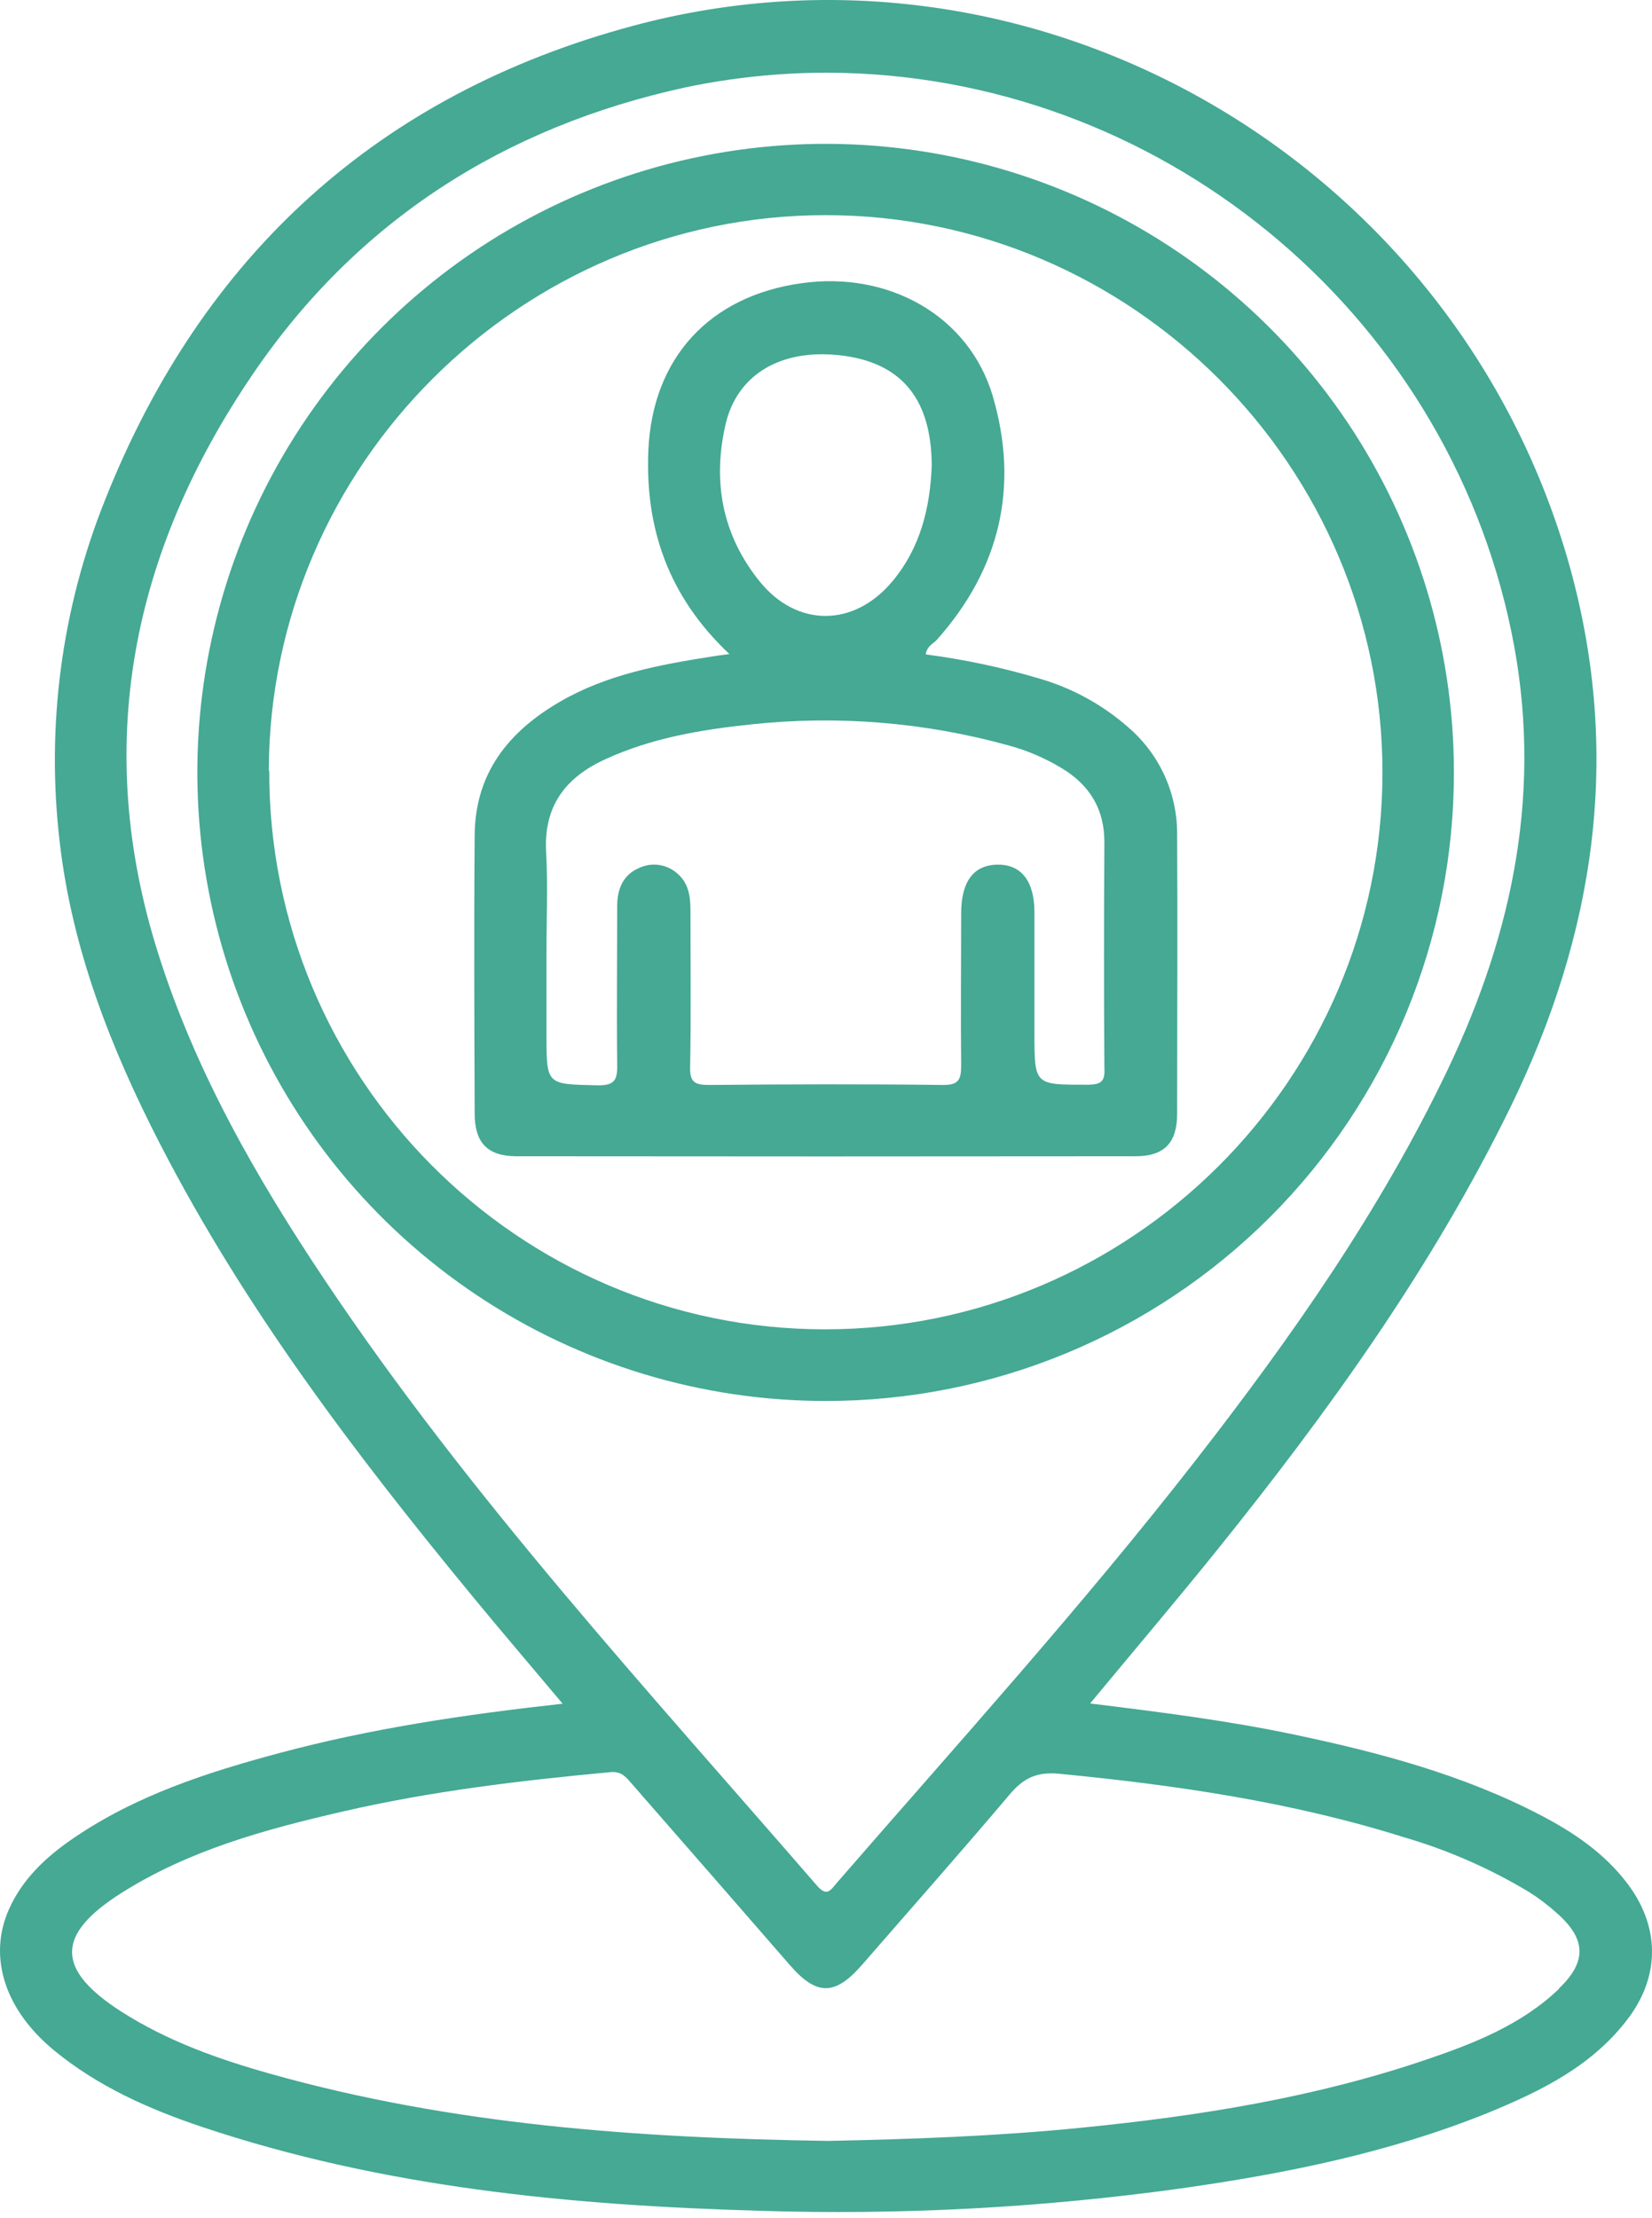 <svg width="76" height="102" viewBox="0 0 76 102" fill="none" xmlns="http://www.w3.org/2000/svg">
<path d="M74.857 86.597C73.8 85.209 72.392 84.258 70.867 83.464C67.306 81.61 63.472 80.591 59.575 79.77C56.511 79.123 53.405 78.732 50.151 78.332C52.192 75.867 54.133 73.588 56.012 71.252C61.125 64.896 65.871 58.304 69.478 50.934C73.372 42.959 74.627 34.732 72.217 26.056C67.013 7.433 47.719 -3.817 29.105 1.192C17.422 4.333 9.304 11.728 4.835 22.986C2.832 27.977 2.115 33.391 2.748 38.731C3.317 43.66 5.103 48.212 7.354 52.586C11.26 60.177 16.392 66.923 21.803 73.484C23.115 75.078 24.46 76.648 25.884 78.343C21.373 78.841 17.066 79.482 12.848 80.613C9.523 81.503 6.259 82.56 3.378 84.527C2.123 85.381 1.028 86.403 0.404 87.813C-0.558 90.004 0.22 92.425 2.507 94.301C4.512 95.944 6.842 96.98 9.271 97.796C17.6 100.589 26.232 101.411 34.938 101.66C41.423 101.866 47.914 101.522 54.341 100.63C59.161 99.948 63.927 98.987 68.465 97.152C70.93 96.141 73.331 94.961 74.966 92.729C76.39 90.776 76.333 88.536 74.857 86.597ZM14.943 58.865C11.794 54.158 8.986 49.264 7.275 43.836C4.238 34.25 6.081 25.366 11.616 17.227C16.416 10.158 23.197 5.831 31.545 4.016C33.682 3.569 35.86 3.343 38.044 3.342C53.246 3.38 66.493 14.245 69.538 29.085C70.995 36.17 69.656 42.779 66.594 49.201C63.505 55.661 59.422 61.478 55.045 67.101C49.801 73.838 44.072 80.164 38.479 86.603C38.205 86.926 38.038 87.233 37.581 86.704C29.748 77.661 21.623 68.848 14.943 58.865ZM71.721 91.456C70.001 93.099 67.84 93.953 65.649 94.698C60.501 96.451 55.169 97.303 49.765 97.839C45.857 98.231 41.938 98.368 38.101 98.447C29.378 98.316 20.796 97.716 12.429 95.358C10.038 94.687 7.702 93.855 5.582 92.502C2.57 90.568 2.548 88.969 5.582 87.049C8.696 85.075 12.215 84.119 15.759 83.303C19.812 82.366 23.937 81.876 28.083 81.49C28.612 81.44 28.817 81.744 29.077 82.037C31.504 84.812 33.926 87.59 36.343 90.368C37.573 91.781 38.413 91.779 39.662 90.346C41.924 87.745 44.208 85.165 46.435 82.533C47.076 81.774 47.673 81.46 48.749 81.566C54.111 82.087 59.43 82.862 64.576 84.48C66.599 85.069 68.538 85.916 70.343 87.002C70.805 87.294 71.24 87.625 71.644 87.991C72.972 89.169 73.008 90.212 71.721 91.436V91.456Z" fill="#45A994"/>
<path d="M66.887 35.488C66.881 29.773 65.18 24.187 62.001 19.438C58.821 14.689 54.305 10.989 49.022 8.806C43.74 6.623 37.929 6.055 32.325 7.174C26.72 8.293 21.572 11.048 17.533 15.092C13.494 19.136 10.745 24.286 9.632 29.892C8.519 35.498 9.094 41.309 11.283 46.588C13.472 51.868 17.177 56.38 21.93 59.554C26.683 62.729 32.27 64.423 37.986 64.422C41.785 64.425 45.547 63.679 49.057 62.226C52.567 60.772 55.756 58.641 58.441 55.953C61.126 53.265 63.254 50.074 64.703 46.562C66.152 43.05 66.894 39.287 66.887 35.488ZM12.366 35.439C12.396 21.398 23.934 9.893 37.983 9.893C52.073 9.893 63.611 21.447 63.6 35.543C63.589 49.639 52.051 61.141 37.928 61.128C23.805 61.114 12.346 49.554 12.387 35.439H12.366Z" fill="#45A994"/>
<path d="M51.903 33.442C50.723 32.406 49.33 31.642 47.822 31.205C46.111 30.695 44.362 30.323 42.591 30.093C42.64 29.701 42.936 29.605 43.109 29.411C46.014 26.141 46.896 22.362 45.667 18.199C44.571 14.526 40.888 12.448 36.851 13.026C32.614 13.625 30.004 16.485 29.826 20.735C29.681 24.314 30.757 27.439 33.556 30.076C33.156 30.131 32.962 30.153 32.767 30.186C30.344 30.567 27.934 31.008 25.77 32.262C23.401 33.631 21.859 35.548 21.837 38.399C21.802 42.669 21.821 46.936 21.837 51.203C21.837 52.547 22.429 53.166 23.755 53.169C33.249 53.18 42.743 53.18 52.237 53.169C53.57 53.169 54.154 52.547 54.154 51.211C54.154 46.908 54.178 42.606 54.154 38.303C54.15 37.379 53.947 36.466 53.559 35.627C53.17 34.788 52.605 34.043 51.903 33.442ZM33.378 19.519C33.888 17.301 35.777 16.137 38.286 16.306C41.34 16.517 42.849 18.199 42.865 21.409C42.788 23.356 42.345 25.177 41.068 26.716C39.31 28.839 36.67 28.872 34.945 26.733C33.219 24.594 32.776 22.14 33.378 19.519ZM50.032 49.88C47.589 49.88 47.589 49.915 47.589 47.483C47.589 45.638 47.589 43.794 47.589 41.951C47.589 40.516 46.981 39.744 45.886 39.76C44.79 39.777 44.223 40.53 44.218 41.992C44.218 44.315 44.193 46.648 44.218 48.96C44.218 49.622 44.133 49.902 43.361 49.891C39.776 49.847 36.191 49.858 32.606 49.891C31.962 49.891 31.735 49.762 31.749 49.069C31.795 46.681 31.765 44.29 31.765 41.899C31.765 41.234 31.689 40.596 31.13 40.141C30.894 39.94 30.605 39.812 30.298 39.772C29.991 39.731 29.679 39.781 29.399 39.914C28.654 40.234 28.394 40.892 28.394 41.664C28.394 44.087 28.364 46.514 28.394 48.938C28.41 49.669 28.276 49.924 27.468 49.907C25.143 49.852 25.14 49.907 25.14 47.568V43.778C25.14 42.242 25.209 40.703 25.124 39.169C25.009 37.068 26.014 35.754 27.83 34.921C29.96 33.938 32.25 33.552 34.548 33.311C38.524 32.883 42.546 33.211 46.401 34.278C47.253 34.509 48.07 34.857 48.827 35.313C50.131 36.096 50.818 37.205 50.807 38.761C50.785 42.208 50.785 45.657 50.807 49.108C50.845 49.735 50.651 49.877 50.032 49.88Z" fill="#45A994"/>
</svg>
